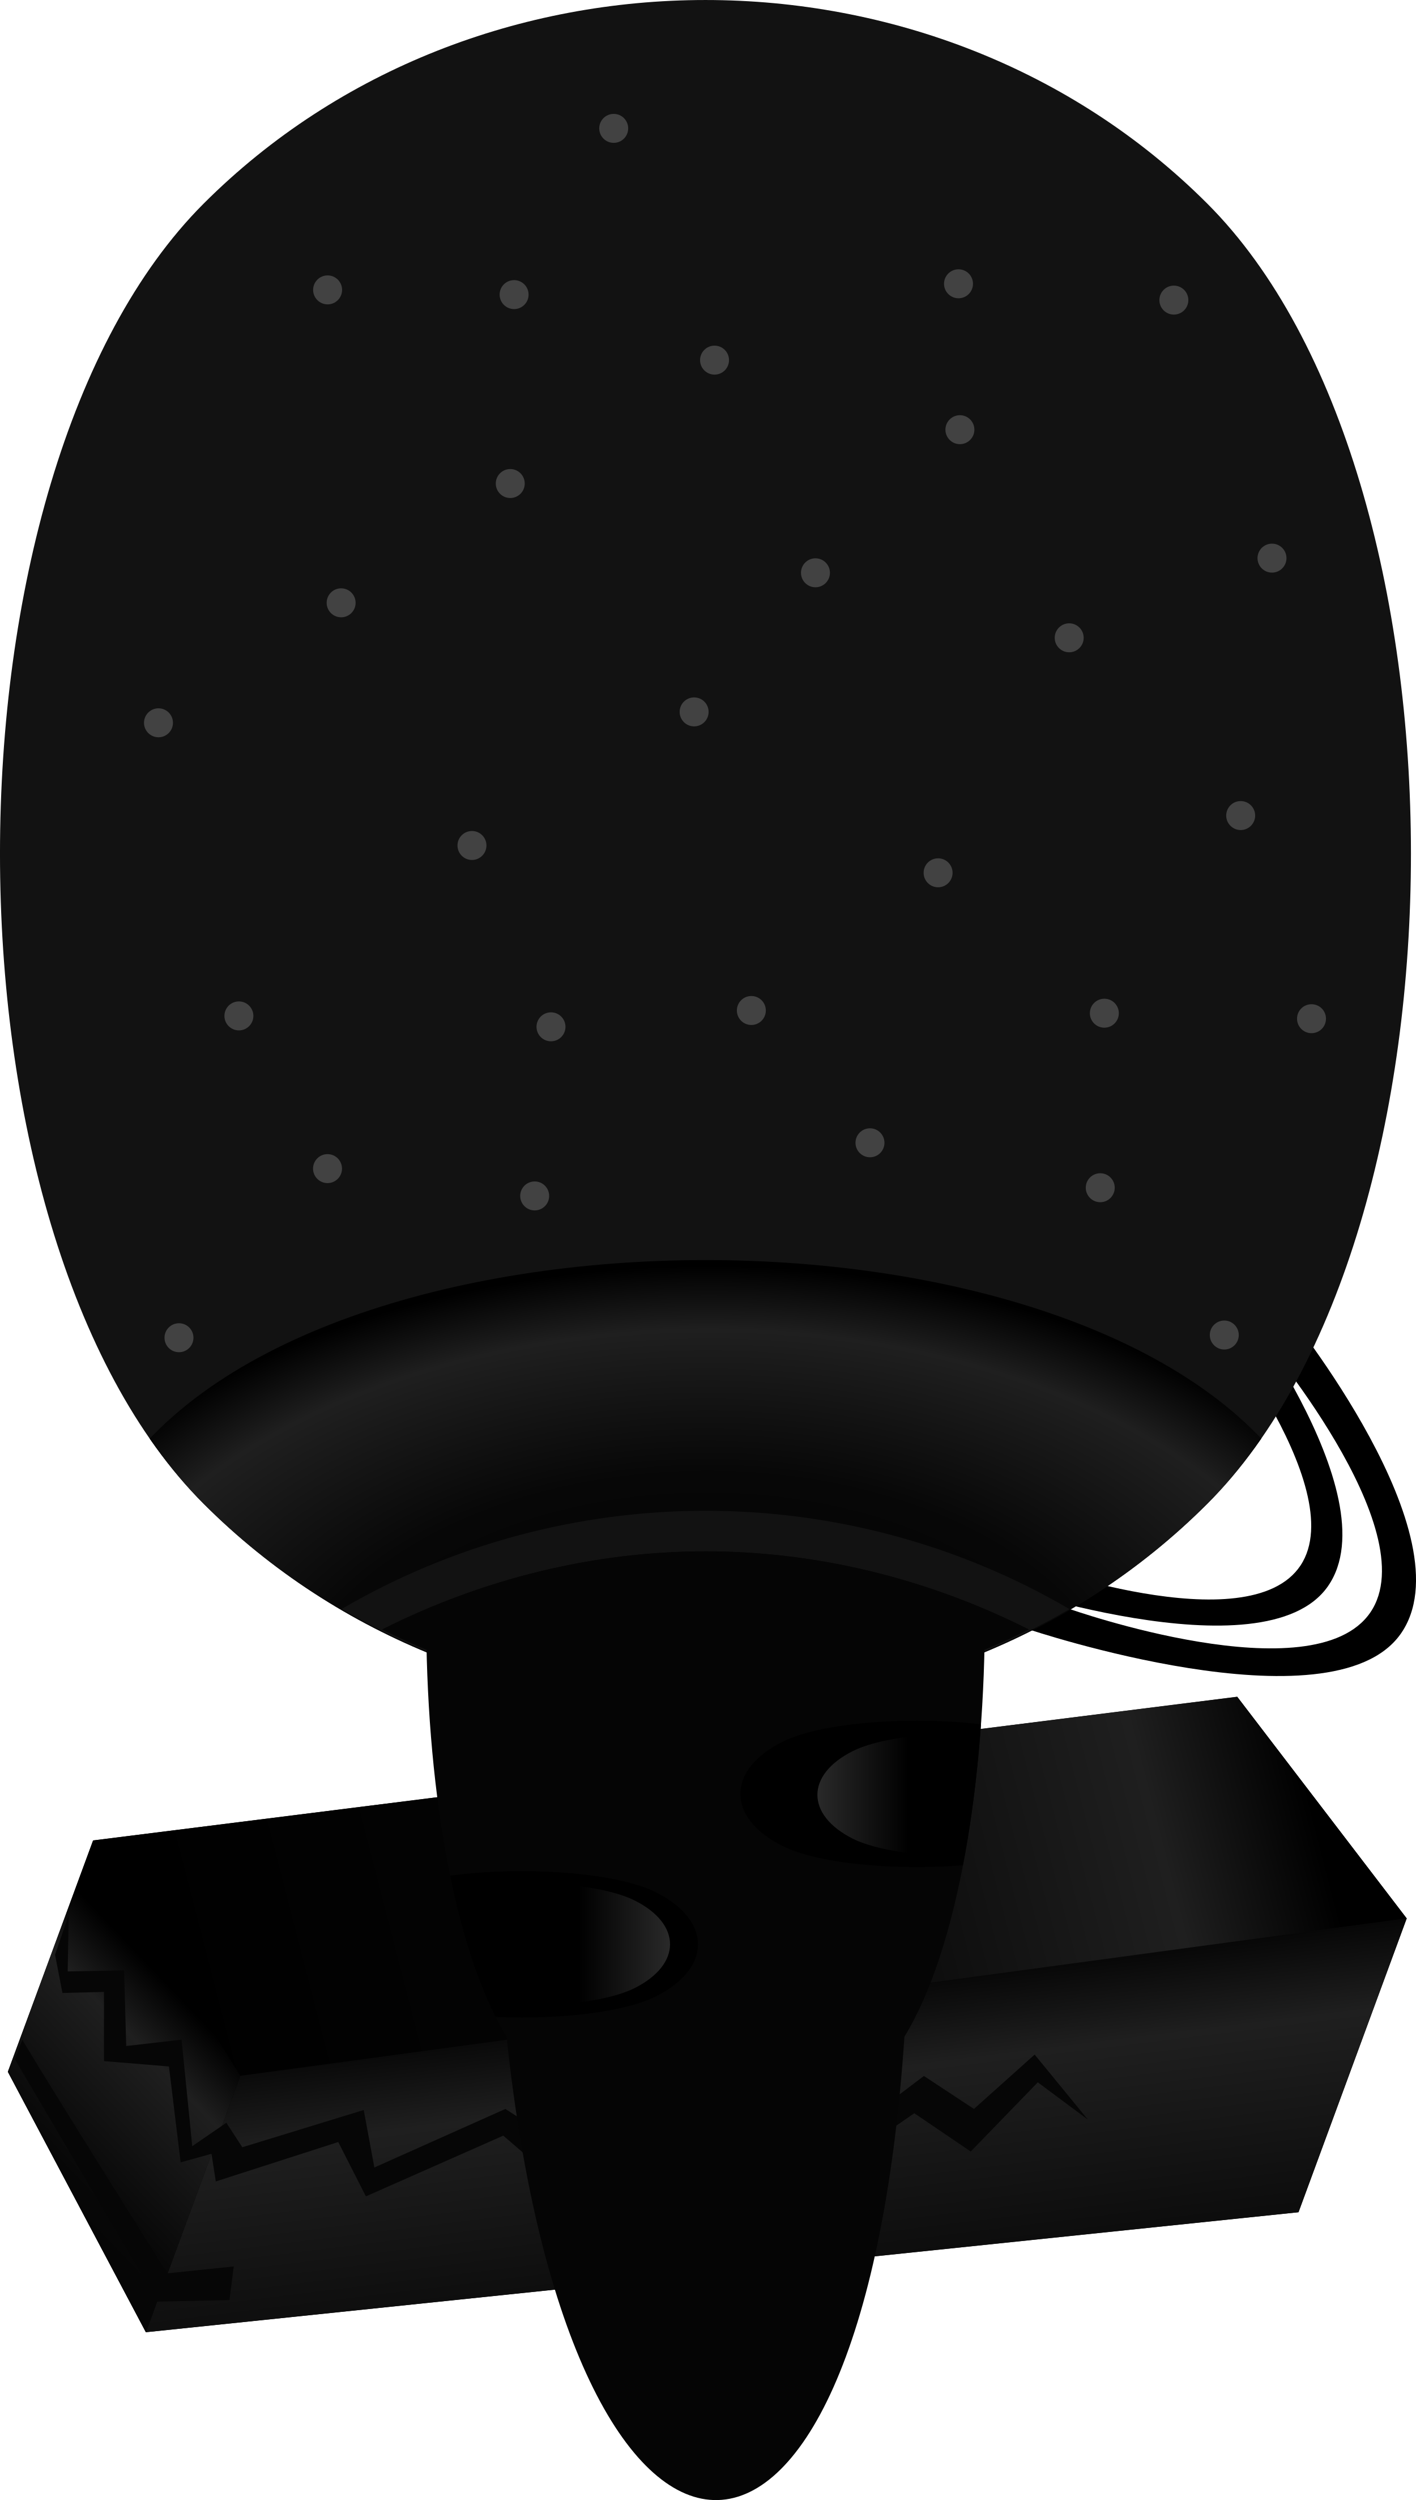 <?xml version="1.0" encoding="UTF-8"?>
<svg version="1.0" viewBox="0 0 512 903.6" xmlns="http://www.w3.org/2000/svg" xmlns:xlink="http://www.w3.org/1999/xlink">
<defs>
<linearGradient id="a">
<stop offset="0"/>
<stop stop-color="#070707" offset=".559"/>
<stop stop-color="#1f1f1f" offset=".865"/>
<stop offset="1"/>
</linearGradient>
<linearGradient id="b">
<stop stop-color="#292929" offset="0"/>
<stop stop-color="#292929" stop-opacity="0" offset="1"/>
</linearGradient>
<linearGradient id="j" x1="53.49" x2="54.529" y1="36.312" y2="36.312" gradientTransform="matrix(-1 0 0 1 110.38 0)" gradientUnits="userSpaceOnUse" xlink:href="#b"/>
<clipPath id="o">
<path d="m57.301 26.199c-0.832 0-1.665 0.505-2.281 1.514-0.272 0.444-0.473 1.082-0.625 1.799 0.887-0.274 1.892-0.42 2.906-0.42 1.014 0 2.018 0.144 2.904 0.418-0.152-0.716-0.354-1.353-0.625-1.797-0.617-1.009-1.448-1.514-2.279-1.514zm-3.203 6.305c-0.004 1.923 0.301 3.852 0.922 4.867 1.233 2.018 3.328 2.018 4.561 0 0.621-1.016 0.926-2.944 0.922-4.867-2.035 0.847-4.37 0.848-6.404 0z" fill="#050505" style="paint-order:stroke fill markers"/>
</clipPath>
<clipPath id="n">
<path d="m57.301 26.199c-0.832 0-1.665 0.505-2.281 1.514-0.272 0.444-0.473 1.082-0.625 1.799 0.887-0.274 1.892-0.42 2.906-0.42 1.014 0 2.018 0.144 2.904 0.418-0.152-0.716-0.354-1.353-0.625-1.797-0.617-1.009-1.448-1.514-2.279-1.514zm-3.203 6.305c-0.004 1.923 0.301 3.852 0.922 4.867 1.233 2.018 3.328 2.018 4.561 0 0.621-1.016 0.926-2.944 0.922-4.867-2.035 0.847-4.37 0.848-6.404 0z" fill="#050505" style="paint-order:stroke fill markers"/>
</clipPath>
<clipPath id="m">
<path d="m57.301 26.199c-0.832 0-1.665 0.505-2.281 1.514-0.272 0.444-0.473 1.082-0.625 1.799 0.887-0.274 1.892-0.42 2.906-0.42 1.014 0 2.018 0.144 2.904 0.418-0.152-0.716-0.354-1.353-0.625-1.797-0.617-1.009-1.448-1.514-2.279-1.514zm-3.203 6.305c-0.004 1.923 0.301 3.852 0.922 4.867 1.233 2.018 3.328 2.018 4.561 0 0.621-1.016 0.926-2.944 0.922-4.867-2.035 0.847-4.37 0.848-6.404 0z" fill="#050505" style="paint-order:stroke fill markers"/>
</clipPath>
<clipPath id="l">
<path d="m61.581 34.098c0.541 0.272 0.541 0.733 0 1.004-0.541 0.272-2.05 0.272-2.592 0-0.541-0.272-0.541-0.733 0-1.004 0.541-0.272 2.05-0.272 2.592 0z" fill="url(#i)" style="paint-order:stroke fill markers"/>
</clipPath>
<linearGradient id="i" x1="53.49" x2="54.529" y1="36.312" y2="36.312" gradientTransform="translate(5.093 -1.712)" gradientUnits="userSpaceOnUse" xlink:href="#b"/>
<linearGradient id="h" x1="58.583" x2="59.629" y1="34.6" y2="34.6" gradientUnits="userSpaceOnUse" xlink:href="#b"/>
<clipPath id="k">
<path d="m51.546 16.365c3.112-3.112 8.396-3.112 11.508 0 3.112 3.112 3.112 11.786 0 14.898-3.112 3.112-8.396 3.112-11.508 0-3.112-3.112-3.112-11.786 0-14.898z" fill="#121212" style="paint-order:stroke fill markers"/>
</clipPath>
<radialGradient id="c" cx="57.301" cy="38.755" r="6.803" gradientTransform="matrix(1.266 -.009 .006 .794 -15.49 3.683)" gradientUnits="userSpaceOnUse" xlink:href="#a"/>
<linearGradient id="g" x1="53.645" x2="62.245" y1="37.302" y2="33.292" gradientTransform="matrix(1.367 .252 -.357 .968 -8.963 -13.175)" gradientUnits="userSpaceOnUse" xlink:href="#a"/>
<linearGradient id="f" x1="51.165" x2="53.959" y1="40.931" y2="37.755" gradientTransform="matrix(1.367 .252 -.357 .968 -8.963 -13.175)" gradientUnits="userSpaceOnUse" xlink:href="#a"/>
<linearGradient id="e" x1="59.483" x2="55.629" y1="45.973" y2="37.541" gradientTransform="matrix(1.367 .252 -.357 .968 -8.963 -13.175)" gradientUnits="userSpaceOnUse" xlink:href="#a"/>
<linearGradient id="d" x1="52.758" x2="63.297" y1="35.339" y2="35.339" gradientTransform="matrix(1.367 .252 -.357 .968 -8.963 -13.175)" gradientUnits="userSpaceOnUse" xlink:href="#a"/>
</defs>
<g transform="matrix(31.539 0 0 31.539 -1552.1 -442.52)" stroke-width=".032">
<g stroke-width=".032">
<path d="m63.396 33.475-13.117 1.647-0.977 2.652 1.582 2.984 13.215-1.375 1.24-3.367z" fill="url(#d)" fill-rule="evenodd" style="paint-order:stroke fill markers"/>
<path d="m50.28 35.122 1.688 2.698 13.372-1.804-1.943-2.54z" fill="url(#g)" fill-rule="evenodd" style="paint-order:stroke fill markers"/>
<path d="m51.968 37.819-1.083 2.938 13.214-1.375 1.241-3.368z" fill="url(#e)" fill-rule="evenodd" style="paint-order:stroke fill markers"/>
<path d="m50.28 35.122 1.688 2.698-1.083 2.938-1.583-2.985z" fill="url(#f)" fill-rule="evenodd" style="paint-order:stroke fill markers"/>
<path d="m50 35.976-0.012 0.647 0.647-0.012 0.024 0.867 0.635-0.073 0.122 1.221 0.391-0.269 0.183 0.281 1.392-0.427 0.122 0.659 1.502-0.671 0.684 0.439 0.916-0.72 1.782 0.977 1.416-1.074 0.574 0.378 0.696-0.623 0.61 0.745-0.574-0.427-0.769 0.793-0.647-0.439-0.989 0.684-1.782-0.488-1.318 0.598-0.623-0.537-1.575 0.696-0.317-0.623-1.404 0.452-0.049-0.317-0.354 0.098-0.134-1.099-0.745-0.061v-0.793l-0.476 0.012-0.085-0.439z" fill="#060606" style="paint-order:stroke fill markers"/>
<path d="m60.534 32.153s3.175 1.103 3.903 0.055c0.728-1.048-1.188-3.494-1.188-3.494l-0.301 0.222s1.77 2.136 1.174 3.035c-0.596 0.899-3.16-0.038-3.16-0.038l-0.462-0.006z" style="paint-order:stroke fill markers"/>
<path d="m61.006 32.703s3.465 1.164 4.26 0.058-1.297-3.688-1.297-3.688l-0.328 0.234s1.931 2.255 1.281 3.203-3.449-0.041-3.449-0.041l-0.504-0.006z" style="paint-order:stroke fill markers"/>
<path d="m51.546 16.365c3.112-3.112 8.396-3.112 11.508 0 3.112 3.112 3.112 11.786 0 14.898-3.112 3.112-8.396 3.112-11.508 0-3.112-3.112-3.112-11.786 0-14.898z" fill="#121212" style="paint-order:stroke fill markers"/>
<circle cx="55.106" cy="17.407" r=".166" fill="#424242" style="paint-order:stroke fill markers"/>
<circle cx="57.404" cy="18.158" r=".166" fill="#424242" style="paint-order:stroke fill markers"/>
<circle cx="55.062" cy="19.572" r=".166" fill="#424242" style="paint-order:stroke fill markers"/>
<circle cx="61.47" cy="21.34" r=".166" fill="#424242" style="paint-order:stroke fill markers"/>
<circle cx="60.201" cy="17.283" r=".166" fill="#424242" style="paint-order:stroke fill markers"/>
<circle cx="58.561" cy="20.595" r=".166" fill="#424242" style="paint-order:stroke fill markers"/>
<circle cx="54.623" cy="23.72" r=".166" fill="#424242" style="paint-order:stroke fill markers"/>
<circle cx="53.123" cy="20.939" r=".166" fill="#424242" style="paint-order:stroke fill markers"/>
<circle cx="51.951" cy="25.673" r=".166" fill="#424242" style="paint-order:stroke fill markers"/>
<circle cx="57.826" cy="25.611" r=".166" fill="#424242" style="paint-order:stroke fill markers"/>
<circle cx="57.17" cy="22.189" r=".166" fill="#424242" style="paint-order:stroke fill markers"/>
<circle cx="59.967" cy="24.033" r=".166" fill="#424242" style="paint-order:stroke fill markers"/>
<circle cx="61.826" cy="27.642" r=".166" fill="#424242" style="paint-order:stroke fill markers"/>
<circle cx="63.248" cy="29.33" r=".166" fill="#424242" style="paint-order:stroke fill markers"/>
<circle cx="52.968" cy="17.353" r=".166" fill="#424242" style="paint-order:stroke fill markers"/>
<circle cx="60.217" cy="18.955" r=".166" fill="#424242" style="paint-order:stroke fill markers"/>
<circle cx="62.67" cy="17.47" r=".166" fill="#424242" style="paint-order:stroke fill markers"/>
<circle cx="61.873" cy="25.642" r=".166" fill="#424242" style="paint-order:stroke fill markers"/>
<circle cx="55.529" cy="25.798" r=".166" fill="#424242" style="paint-order:stroke fill markers"/>
<circle cx="56.248" cy="15.502" r=".166" fill="#424242" style="paint-order:stroke fill markers"/>
<circle cx="51.029" cy="22.314" r=".166" fill="#424242" style="paint-order:stroke fill markers"/>
<circle cx="63.436" cy="23.377" r=".166" fill="#424242" style="paint-order:stroke fill markers"/>
<circle cx="59.186" cy="27.127" r=".166" fill="#424242" style="paint-order:stroke fill markers"/>
<path d="m57.301 28.471c-2.865 0-5.721 0.869-6.803 2.598 3.816 3.361 9.79 3.361 13.605 0-1.081-1.729-3.938-2.598-6.803-2.598z" clip-path="url(#k)" fill="url(#c)" style="paint-order:stroke fill markers"/>
<circle cx="52.967" cy="27.423" r=".166" fill="#424242" style="paint-order:stroke fill markers"/>
<circle cx="63.795" cy="20.427" r=".166" fill="#424242" style="paint-order:stroke fill markers"/>
<circle cx="55.342" cy="27.736" r=".166" fill="#424242" style="paint-order:stroke fill markers"/>
<path d="m57.301 31.344c-1.452 0-2.901 0.382-4.174 1.127 2.543 1.49 5.802 1.49 8.346 0-1.273-0.745-2.719-1.127-4.172-1.127z" fill="#121212" style="paint-order:stroke fill markers"/>
<path d="m57.301 31.809c-1.28 0-2.551 0.314-3.707 0.895 2.312 1.157 5.1 1.157 7.412 0-1.156-0.581-2.425-0.895-3.705-0.895z" fill="#050505" style="paint-order:stroke fill markers"/>
<path d="m54.098 32.504c-0.004 1.923 0.301 3.852 0.922 4.867 0.733 6.955 4.077 7.205 4.561 0 0.621-1.016 0.926-2.944 0.922-4.867-2.035 0.847-4.37 0.848-6.404 0z" fill="#050505" style="paint-order:stroke fill markers"/>
<path d="m56.732 35.716c0.643 0.323 0.643 0.871 0 1.193-0.643 0.323-2.436 0.323-3.08 0-0.643-0.323-0.643-0.871 0-1.193 0.643-0.323 2.436-0.323 3.08 0z" clip-path="url(#n)" style="paint-order:stroke fill markers"/>
<path d="m53.896 35.81c-0.541 0.272-0.541 0.733 0 1.004 0.541 0.272 2.05 0.272 2.592 0 0.541-0.272 0.541-0.733 0-1.004-0.541-0.272-2.05-0.272-2.592 0z" clip-path="url(#o)" fill="url(#j)" style="paint-order:stroke fill markers"/>
<path d="m58.182 33.992c-0.643 0.323-0.643 0.871 0 1.193 0.643 0.323 2.436 0.323 3.08 0 0.643-0.323 0.643-0.871 0-1.193-0.643-0.323-2.436-0.323-3.08 0z" clip-path="url(#m)" style="paint-order:stroke fill markers"/>
<path d="m57.301 31.809c-1.28 0-2.551 0.314-3.707 0.895 2.312 1.157 5.1 1.157 7.412 0-1.156-0.581-2.425-0.895-3.705-0.895z" fill="#050505" style="paint-order:stroke fill markers"/>
<path d="m54.098 32.504c-0.004 1.923 0.301 3.852 0.922 4.867 1.233 2.018 3.328 2.018 4.561 0 0.621-1.016 0.926-2.944 0.922-4.867-2.035 0.847-4.37 0.848-6.404 0z" clip-path="url(#l)" fill="url(#h)" style="paint-order:stroke fill markers"/>
<circle cx="64.248" cy="25.705" r=".166" fill="#424242" style="paint-order:stroke fill markers"/>
<circle cx="51.264" cy="29.361" r=".166" fill="#424242" style="paint-order:stroke fill markers"/>
<path d="m49.469 37.404c0 0.031 1.66 2.679 1.66 2.679l0.763-0.079-0.049 0.385-0.824 0.018-1.636-2.777z" fill="#060606" style="paint-order:stroke fill markers"/>
</g>
</g>
</svg>
